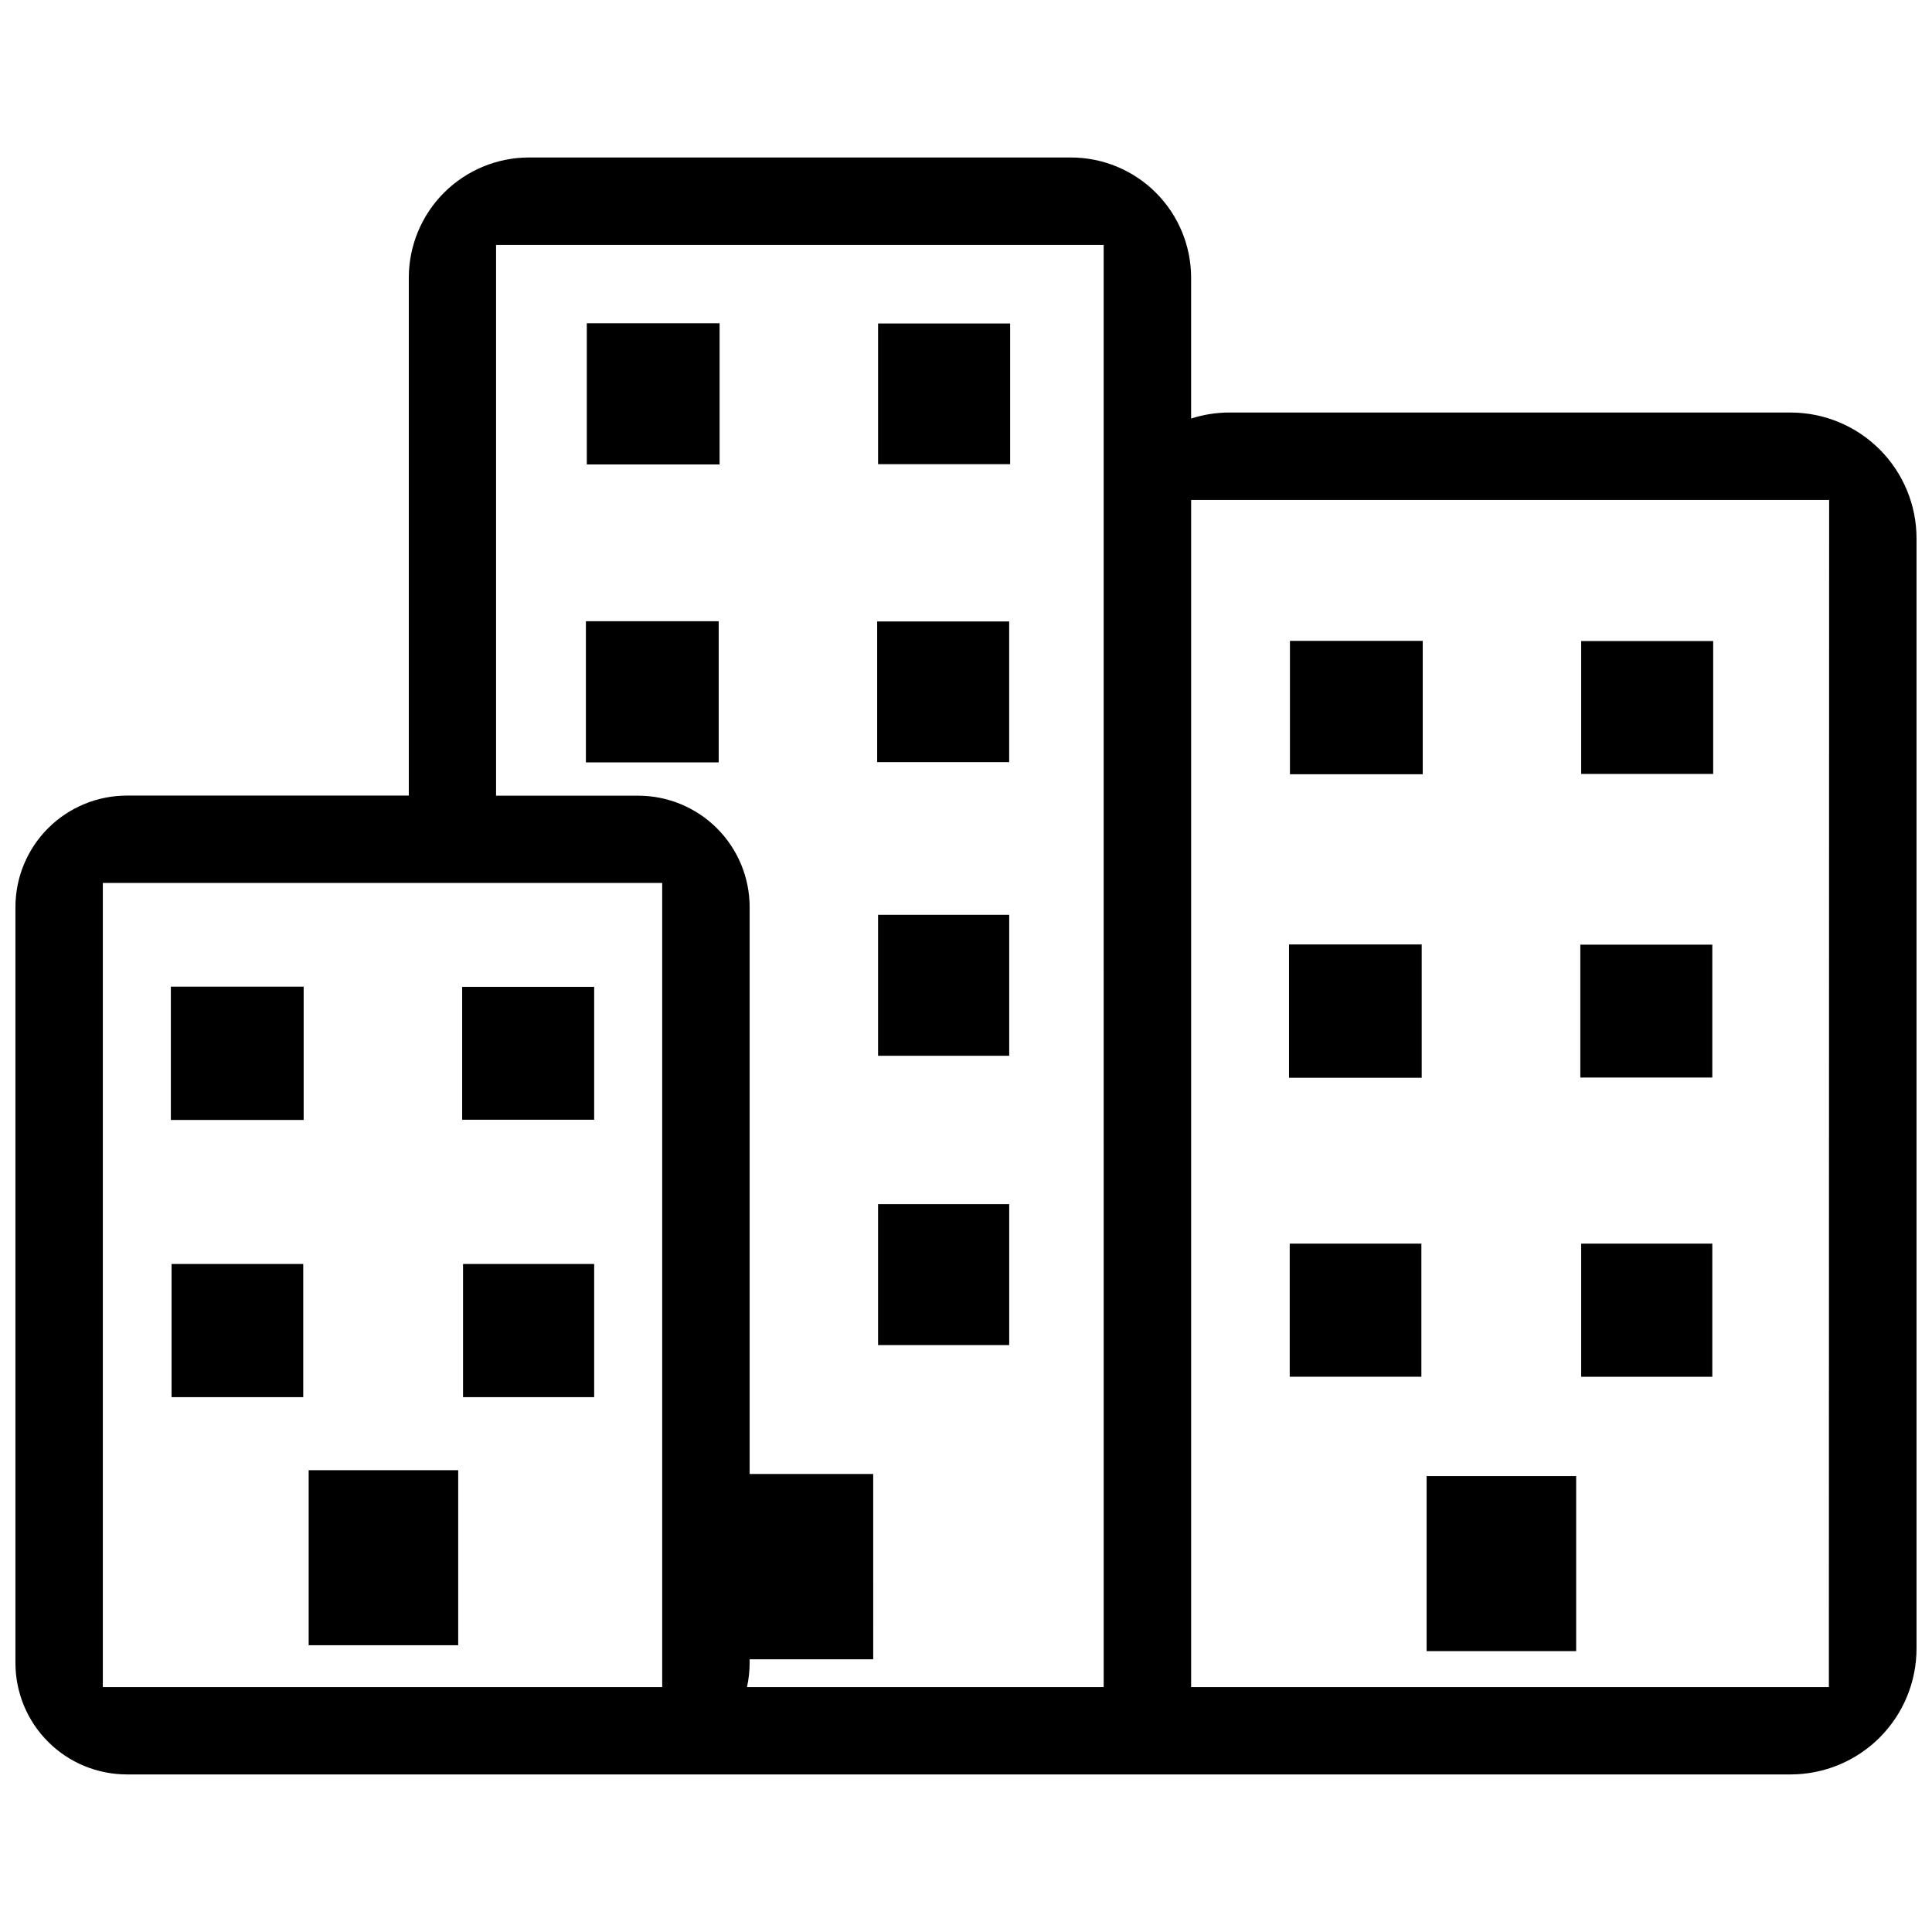 <?xml version="1.0" encoding="UTF-8"?>
<!-- Uploaded to: ICON Repo, www.svgrepo.com, Generator: ICON Repo Mixer Tools -->
<svg width="800px" height="800px" version="1.1" viewBox="144 144 512 512" xmlns="http://www.w3.org/2000/svg">
 <defs>
  <clipPath id="a">
   <path d="m148.09 185h503.81v430h-503.81z"/>
  </clipPath>
 </defs>
 <path d="m225.8 533.62h39.629v46.383h-39.629z"/>
 <path d="m189.28 440.8v-35.332h35.191v35.332z"/>
 <path d="m266.48 440.74v-35.215h34.98v35.215z"/>
 <path d="m224.36 514.26h-34.891v-35.293h34.891z"/>
 <path d="m301.46 514.26h-34.75v-35.293h34.75z"/>
 <path d="m522.07 535.18h39.629v46.383h-39.629z"/>
 <path d="m485.6 429.62v-35.332h35.164v35.332z"/>
 <path d="m562.8 429.56v-35.215h34.98v35.215z"/>
 <path d="m485.85 349.18v-35.344h35.191v35.344z"/>
 <path d="m563.03 349.1v-35.215h34.98v35.215z"/>
 <path d="m520.68 508.85h-34.891v-35.27h34.891z"/>
 <path d="m597.78 508.86h-34.75v-35.281h34.75z"/>
 <g clip-path="url(#a)">
  <path d="m618.53 253.32h-148.67c-3.465-0.004-6.906 0.535-10.203 1.598v-37.32c0-8.449-3.359-16.555-9.336-22.531-5.977-5.977-14.078-9.332-22.531-9.332h-143.6c-8.449 0.004-16.551 3.363-22.523 9.336-5.973 5.977-9.328 14.078-9.328 22.527v137.24h-74.719c-7.836 0.004-15.352 3.121-20.891 8.664-5.535 5.547-8.645 13.066-8.637 20.902v200.31c0.004 7.828 3.117 15.34 8.652 20.875 5.535 5.539 13.047 8.648 20.875 8.652h440.91c8.852 0 17.34-3.516 23.598-9.773 6.258-6.258 9.773-14.746 9.773-23.598v-294.16c0.004-8.855-3.512-17.344-9.77-23.605-6.258-6.262-14.75-9.781-23.602-9.781zm-299.04 337.77h-148.24v-213.1h148.24zm117 0h-94.531c0.465-2.094 0.699-4.231 0.703-6.375v-0.988h32.75l-0.004-49.109h-32.746v-150.21c0-7.836-3.113-15.348-8.652-20.891-5.543-5.539-13.055-8.652-20.891-8.652h-37.656v-145.96h161.02zm192.18 0h-169.01v-314.6h169.08z"/>
 </g>
 <path d="m299.27 346.04v-37.41h35.191v37.41z"/>
 <path d="m376.46 345.97v-37.277h34.98v37.277z"/>
 <path d="m299.51 267.08v-37.41h35.191v37.41z"/>
 <path d="m376.7 267.01v-37.281h34.996v37.281z"/>
 <path d="m411.45 423.79h-34.75v-37.355h34.75z"/>
 <path d="m411.45 500.46h-34.75v-37.355h34.75z"/>
</svg>